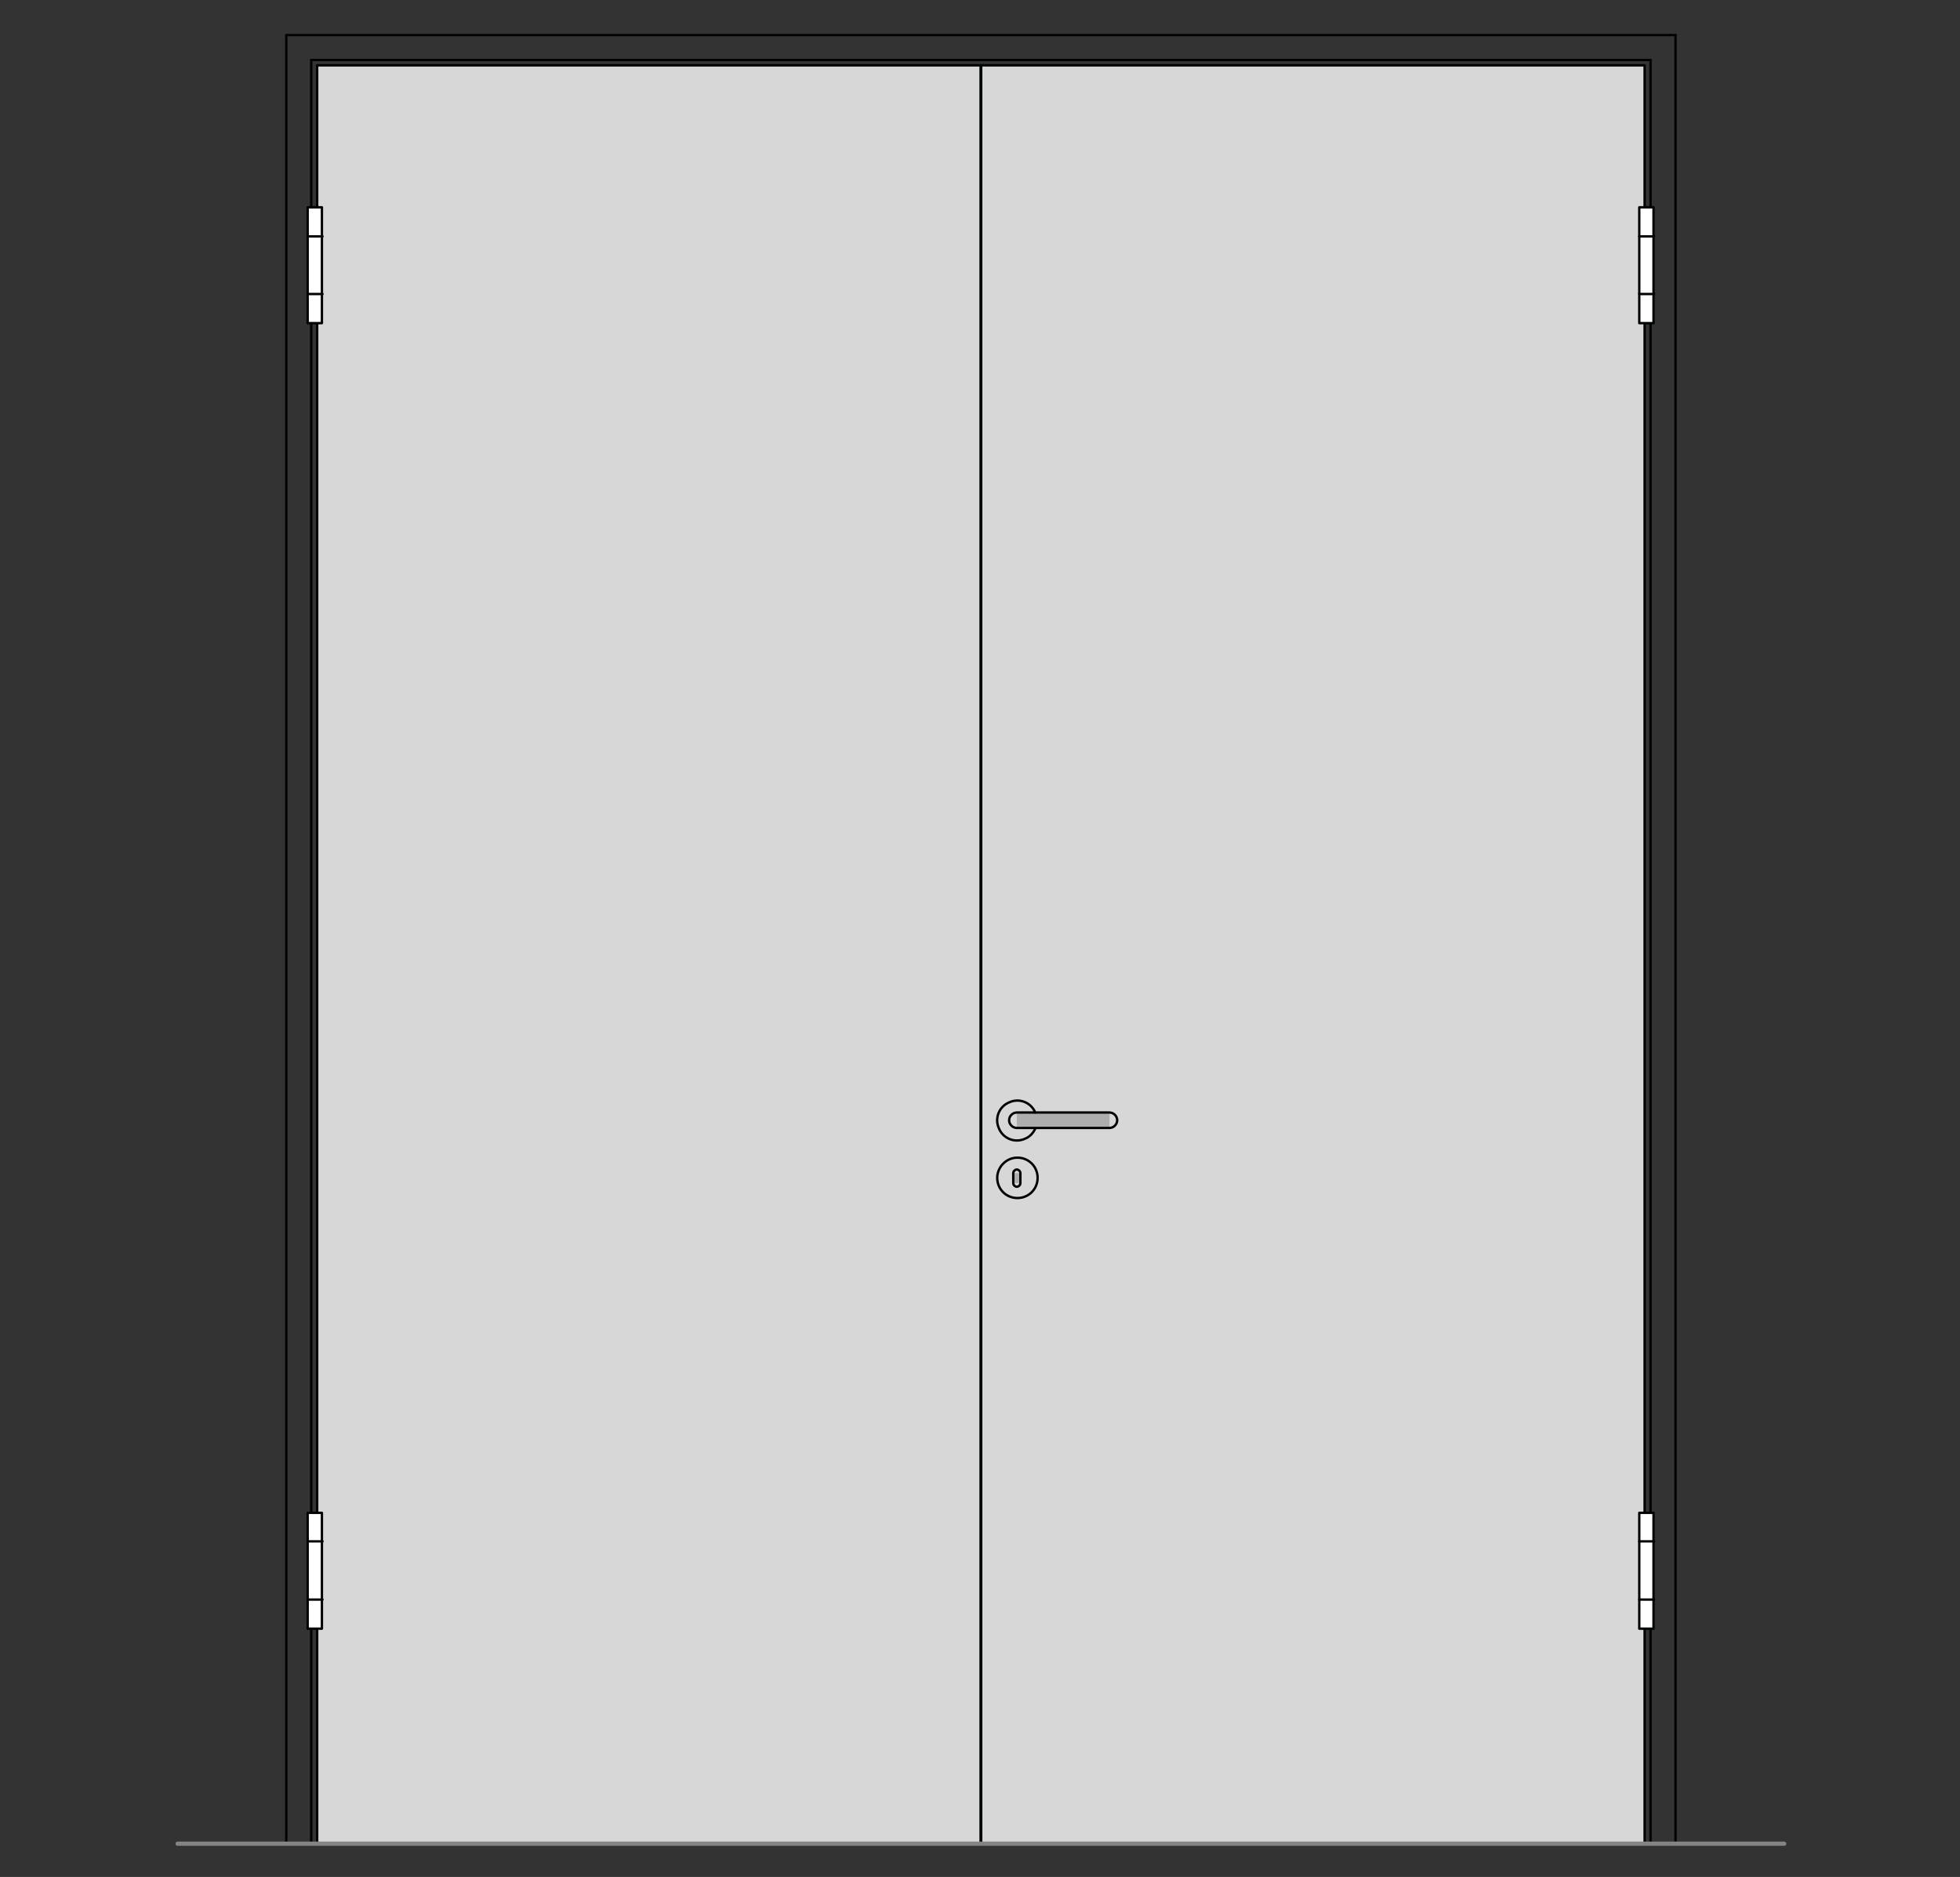 <?xml version="1.0" encoding="utf-8"?>
<!-- Generator: Adobe Illustrator 16.0.3, SVG Export Plug-In . SVG Version: 6.00 Build 0)  -->
<!DOCTYPE svg PUBLIC "-//W3C//DTD SVG 1.1//EN" "http://www.w3.org/Graphics/SVG/1.1/DTD/svg11.dtd">
<svg version="1.1" xmlns:x="http://ns.adobe.com/Extensibility/1.0/" xmlns:i="http://ns.adobe.com/AdobeIllustrator/10.0/" xmlns:graph="http://ns.adobe.com/Graphs/1.0/"
	 xmlns="http://www.w3.org/2000/svg" xmlns:xlink="http://www.w3.org/1999/xlink" xmlns:a="http://ns.adobe.com/AdobeSVGViewerExtensions/3.0/"
	 x="0px" y="0px" viewBox="0 0 330 316" style="enable-background:new 0 0 330 316;"
	 xml:space="preserve">
<rect x="0" y="0" width="330" height="316" fill="#333333" stroke="none"/>
<style type="text/css">
<![CDATA[
	.st0{fill-rule:evenodd;clip-rule:evenodd;fill:#D7D7D7;}
	.st1{fill:none;stroke:#E52420;stroke-width:0.709;stroke-linecap:round;stroke-linejoin:round;stroke-miterlimit:10;}
	.st2{fill-rule:evenodd;clip-rule:evenodd;fill:#ADADAD;stroke:#000000;stroke-width:0.3;stroke-miterlimit:10;}
	.st3{fill-rule:evenodd;clip-rule:evenodd;fill:#A9D5C8;}
	.st4{fill-rule:evenodd;clip-rule:evenodd;fill:#ADADAD;}
	.st5{fill:none;stroke:#000000;stroke-width:0.3;stroke-linecap:round;stroke-linejoin:round;stroke-miterlimit:10;}
	.st6{fill:none;stroke:#848484;stroke-width:1.511;stroke-linecap:round;stroke-linejoin:round;stroke-miterlimit:10;}
	.st7{fill-rule:evenodd;clip-rule:evenodd;fill:#848484;}
	.st8{fill:none;stroke:#A9D5C8;stroke-width:0.709;stroke-linecap:round;stroke-linejoin:round;stroke-miterlimit:10;}
	.st9{fill:none;stroke:#C0C0C0;stroke-width:0.709;stroke-linecap:round;stroke-linejoin:round;stroke-miterlimit:10;}
	.st10{display:inline;}
	
		.st11{fill:none;stroke:#6DC6D9;stroke-width:0.368;stroke-linecap:round;stroke-linejoin:round;stroke-miterlimit:10;stroke-dasharray:5.997,2.998;}
	.st12{fill-rule:evenodd;clip-rule:evenodd;fill:#FFFFFF;}
	.st13{display:none;}
	
		.st14{fill:none;stroke:#000000;stroke-width:0.368;stroke-linecap:round;stroke-linejoin:round;stroke-miterlimit:10;stroke-dasharray:5.997,2.998;}
	.st15{fill:none;stroke:#010202;stroke-width:0.4;stroke-linecap:round;stroke-linejoin:round;stroke-miterlimit:10;}
	.st16{fill:none;stroke:#848484;stroke-width:0.709;stroke-linecap:round;stroke-linejoin:round;stroke-miterlimit:10;}
]]>
</style>
<g id="Ebene_1">
	<g id="HATCH_169_">
		<polygon class="st0" points="165.1,11 276.9,11 276.9,310.4 165.1,310.4 165.1,11 		"/>
	</g>
	<g id="HATCH_193_">
		<polygon class="st0" points="53.4,11 165.1,11 165.1,310.4 53.4,310.4 53.4,11 		"/>
	</g>
	<g id="LINE_577_">
		<line class="st15" x1="277.9" y1="310.4" x2="277.9" y2="10.1"/>
	</g>
	<g id="LINE_578_">
		<line class="st15" x1="52.4" y1="310.4" x2="52.4" y2="10.1"/>
	</g>
	<g id="LINE_581_">
		<line class="st15" x1="277.9" y1="10.1" x2="52.4" y2="10.1"/>
	</g>
	<g id="LINE_201_">
		<line class="st15" x1="48.2" y1="310.4" x2="48.2" y2="5.9"/>
	</g>
	<g id="LINE_202_">
		<line class="st15" x1="48.2" y1="5.9" x2="282.1" y2="5.9"/>
	</g>
	<g id="LINE_203_">
		<line class="st15" x1="282.1" y1="5.9" x2="282.1" y2="310.4"/>
	</g>
	<g id="LINE_204_">
		<line class="st15" x1="282.1" y1="310.4" x2="277.2" y2="310.4"/>
	</g>
	<g id="LINE_205_">
		<line class="st15" x1="53" y1="310.4" x2="48.2" y2="310.4"/>
	</g>
	<g id="LWPOLYLINE_98_">
		<rect x="165.1" y="11" class="st15" width="111.8" height="299.4"/>
	</g>
	<g id="LWPOLYLINE_183_">
		<rect x="53.4" y="11" class="st15" width="111.8" height="299.4"/>
	</g>
	<g id="INSERT_47_">
		<g id="HATCH_310_">
			<rect x="171.2" y="187.3" class="st4" width="3.1" height="2.7"/>
		</g>
		<g id="HATCH_311_">
			<path class="st4" d="M174.6,198.3h-6.7H174.6z M171.8,197.5v1.7h-1.2v-1.7H171.8z"/>
		</g>
		<g id="HATCH_312_">
			<rect x="171.2" y="187.3" class="st4" width="15.6" height="2.7"/>
		</g>
		<g id="ARC_14_">
			<path class="st15" d="M174.3,187.3c-0.7-1.7-2.7-2.5-4.4-1.7c-1.7,0.7-2.5,2.7-1.7,4.4c0.7,1.7,2.7,2.5,4.4,1.7
				c0.8-0.3,1.4-1,1.7-1.7"/>
		</g>
		<g id="CIRCLE_14_">
			<path class="st15" d="M167.9,198.3c0,1.9,1.5,3.4,3.4,3.4s3.4-1.5,3.4-3.4c0-1.9-1.5-3.4-3.4-3.4S167.9,196.5,167.9,198.3
				L167.9,198.3z"/>
		</g>
		<g id="LWPOLYLINE_119_">
			<path class="st15" d="M186.8,187.3c0.7,0,1.3,0.6,1.3,1.3c0,0.7-0.6,1.3-1.3,1.3h-15.6c-0.7,0-1.3-0.6-1.3-1.3
				c0-0.7,0.6-1.3,1.3-1.3H186.8z"/>
		</g>
		<g id="LWPOLYLINE_120_">
			<path class="st15" d="M171.8,199.2c0,0.3-0.3,0.6-0.6,0.6c-0.3,0-0.6-0.3-0.6-0.6v-1.7c0-0.3,0.3-0.6,0.6-0.6
				c0.3,0,0.6,0.3,0.6,0.6V199.2z"/>
		</g>
	</g>
	<g id="INSERT_48_">
		<g id="HATCH_313_">
			<polygon class="st12" points="278.5,54.4 276,54.4 276,34.9 278.5,34.9 278.5,54.4 			"/>
		</g>
		<g id="LWPOLYLINE_121_">
			<rect x="276" y="34.9" class="st15" width="2.4" height="19.5"/>
		</g>
		<g id="LINE_240_">
			<line class="st15" x1="278.5" y1="39.8" x2="276" y2="39.8"/>
		</g>
		<g id="LINE_241_">
			<line class="st15" x1="278.5" y1="49.5" x2="276" y2="49.5"/>
		</g>
	</g>
	<g id="INSERT_49_">
		<g id="HATCH_314_">
			<polygon class="st12" points="278.5,274.2 276,274.2 276,254.7 278.5,254.7 278.5,274.2 			"/>
		</g>
		<g id="LWPOLYLINE_122_">
			<rect x="276" y="254.7" class="st15" width="2.4" height="19.5"/>
		</g>
		<g id="LINE_242_">
			<line class="st15" x1="278.5" y1="259.5" x2="276" y2="259.5"/>
		</g>
		<g id="LINE_243_">
			<line class="st15" x1="278.5" y1="269.3" x2="276" y2="269.3"/>
		</g>
	</g>
	<g id="INSERT_86_">
		<g id="HATCH_375_">
			<polygon class="st12" points="54.3,54.4 51.8,54.4 51.8,34.9 54.3,34.9 54.3,54.4 			"/>
		</g>
		<g id="LWPOLYLINE_184_">
			<rect x="51.8" y="34.9" class="st15" width="2.4" height="19.5"/>
		</g>
		<g id="LINE_313_">
			<line class="st15" x1="54.3" y1="39.8" x2="51.8" y2="39.8"/>
		</g>
		<g id="LINE_314_">
			<line class="st15" x1="54.3" y1="49.5" x2="51.8" y2="49.5"/>
		</g>
	</g>
	<g id="INSERT_87_">
		<g id="HATCH_376_">
			<polygon class="st12" points="54.3,274.2 51.8,274.2 51.8,254.7 54.3,254.7 54.3,274.2 			"/>
		</g>
		<g id="LWPOLYLINE_185_">
			<rect x="51.8" y="254.7" class="st15" width="2.4" height="19.5"/>
		</g>
		<g id="LINE_315_">
			<line class="st15" x1="54.3" y1="259.5" x2="51.8" y2="259.5"/>
		</g>
		<g id="LINE_316_">
			<line class="st15" x1="54.3" y1="269.3" x2="51.8" y2="269.3"/>
		</g>
	</g>
	<g id="LINE_1381_">
		<line class="st16" x1="29.9" y1="310.4" x2="300.4" y2="310.4"/>
	</g>
</g>
<g id="Begrenzung" class="st13">
	<g id="LWPOLYLINE_652_" class="st10">
		<rect x="0.7" y="-0.2" class="st1" width="329" height="316.8"/>
	</g>
</g>
<g id="Konlinie" class="st13">
</g>
</svg>
